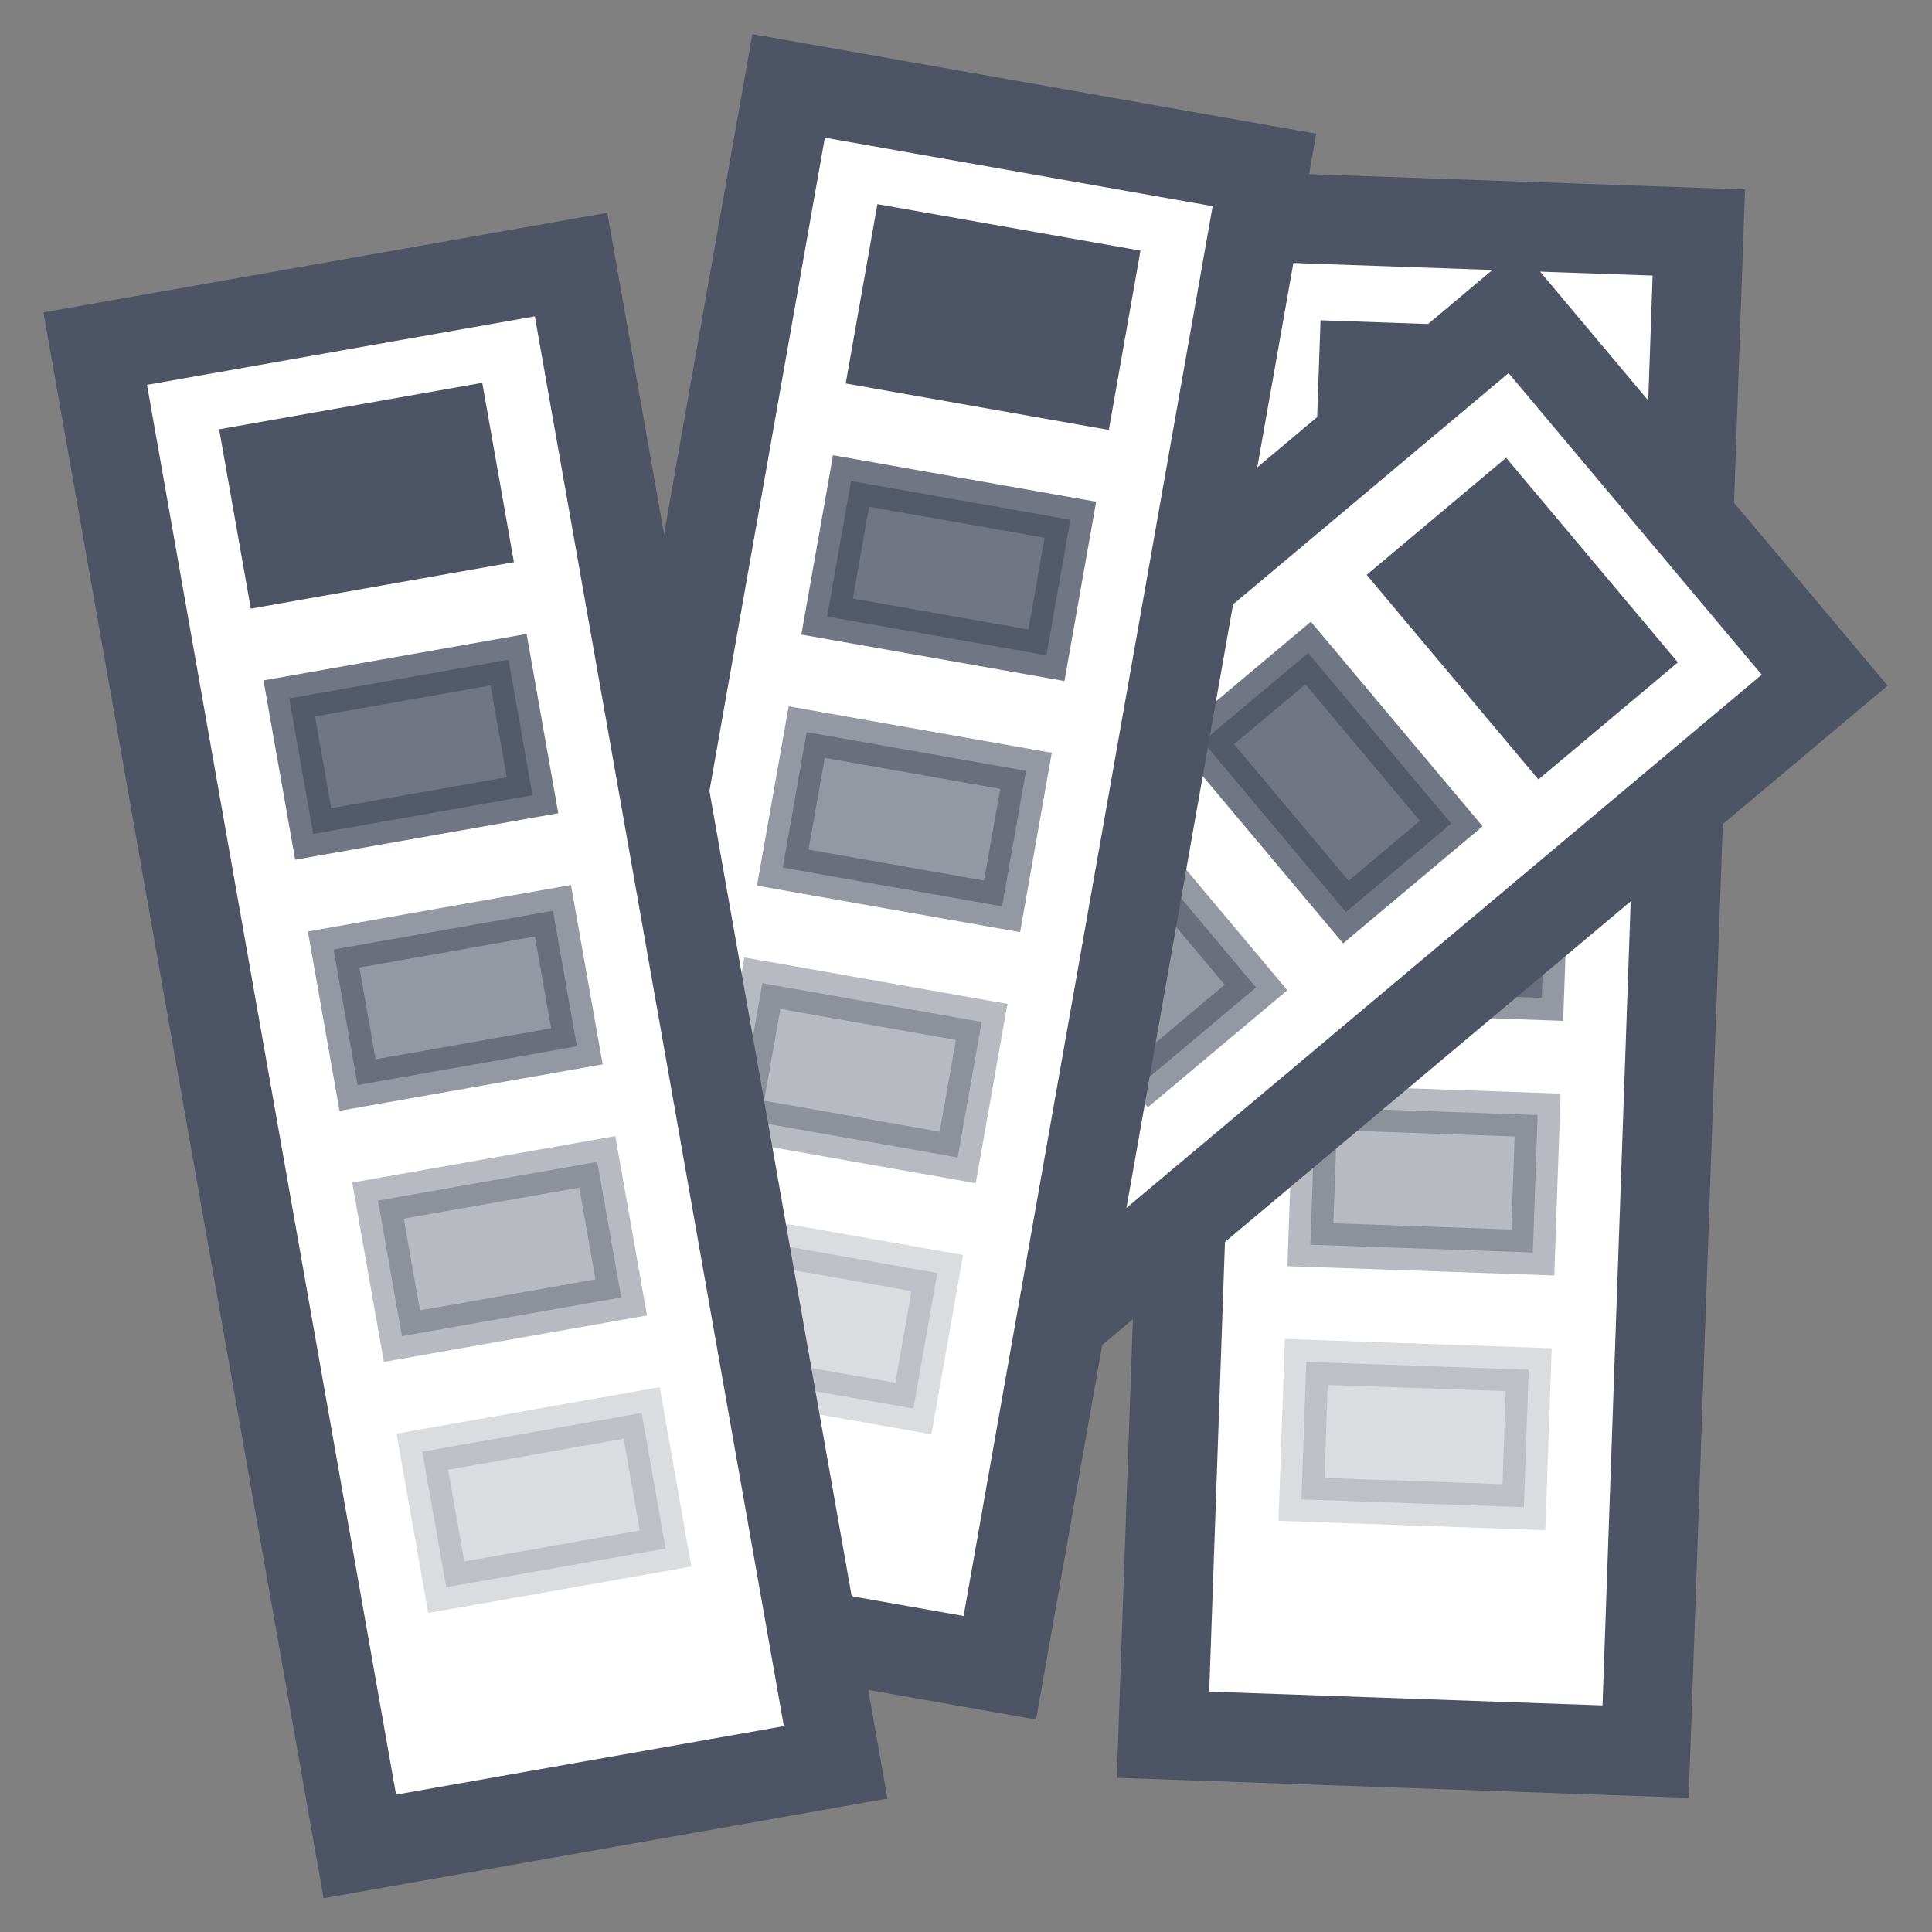 <svg height="54" viewBox="0 0 54 54" width="54" xmlns="http://www.w3.org/2000/svg" xmlns:xlink="http://www.w3.org/1999/xlink"><rect x="0" y="0" width="54" height="54" fill="#808080" stroke="none"/><mask id="a" fill="#fff"><path d="m0 0h54v54h-54z" fill="#fff" fill-rule="evenodd"/></mask><g fill="none" fill-rule="evenodd" stroke="#4d5465"><g mask="url(#a)"><g transform="matrix(.999 .035 -.035 .999 32.79 4.735)"><path d="m1.249 1.249h13.502v42.502h-13.502z" fill="#fff" stroke-width="2.498"/><g fill="#4d5465" stroke-width="1.243"><path d="m4.888 4.693h6.223v3.846h-6.223z"/><path d="m4.888 11.818h6.223v3.846h-6.223z" opacity=".8"/><path d="m4.888 18.943h6.223v3.846h-6.223z" opacity=".6"/><path d="m4.888 26.068h6.223v3.846h-6.223z" opacity=".4"/><path d="m4.888 33.193h6.223v3.846h-6.223z" opacity=".2"/></g></g></g><g mask="url(#a)"><g transform="matrix(.643 .766 -.766 .643 42.472 6.909)"><path d="m1.249 1.249h13.502v42.502h-13.502z" fill="#fff" stroke-width="2.498"/><g fill="#4d5465" stroke-width="1.243"><path d="m4.888 4.693h6.223v3.846h-6.223z"/><path d="m4.888 11.818h6.223v3.846h-6.223z" opacity=".8"/><path d="m4.888 18.943h6.223v3.846h-6.223z" opacity=".6"/><path d="m4.888 26.068h6.223v3.846h-6.223z" opacity=".4"/><path d="m4.888 33.193h6.223v3.846h-6.223z" opacity=".2"/></g></g></g><g mask="url(#a)"><g transform="matrix(.985 .174 -.174 .985 21.029 .953)"><path d="m1.249 1.249h13.502v42.502h-13.502z" fill="#fff" stroke-width="2.498"/><g fill="#4d5465" stroke-width="1.243"><path d="m4.888 4.693h6.223v3.846h-6.223z"/><path d="m4.888 11.818h6.223v3.846h-6.223z" opacity=".8"/><path d="m4.888 18.943h6.223v3.846h-6.223z" opacity=".6"/><path d="m4.888 26.068h6.223v3.846h-6.223z" opacity=".4"/><path d="m4.888 33.193h6.223v3.846h-6.223z" opacity=".2"/></g></g></g><g mask="url(#a)"><g transform="matrix(.985 -.174 .174 .985 1.214 8.731)"><path d="m1.249 1.249h13.502v42.502h-13.502z" fill="#fff" stroke-width="2.498"/><g fill="#4d5465" stroke-width="1.243"><path d="m4.888 4.693h6.223v3.846h-6.223z"/><path d="m4.888 11.818h6.223v3.846h-6.223z" opacity=".8"/><path d="m4.888 18.943h6.223v3.846h-6.223z" opacity=".6"/><path d="m4.888 26.068h6.223v3.846h-6.223z" opacity=".4"/><path d="m4.888 33.193h6.223v3.846h-6.223z" opacity=".2"/></g></g></g></g></svg>